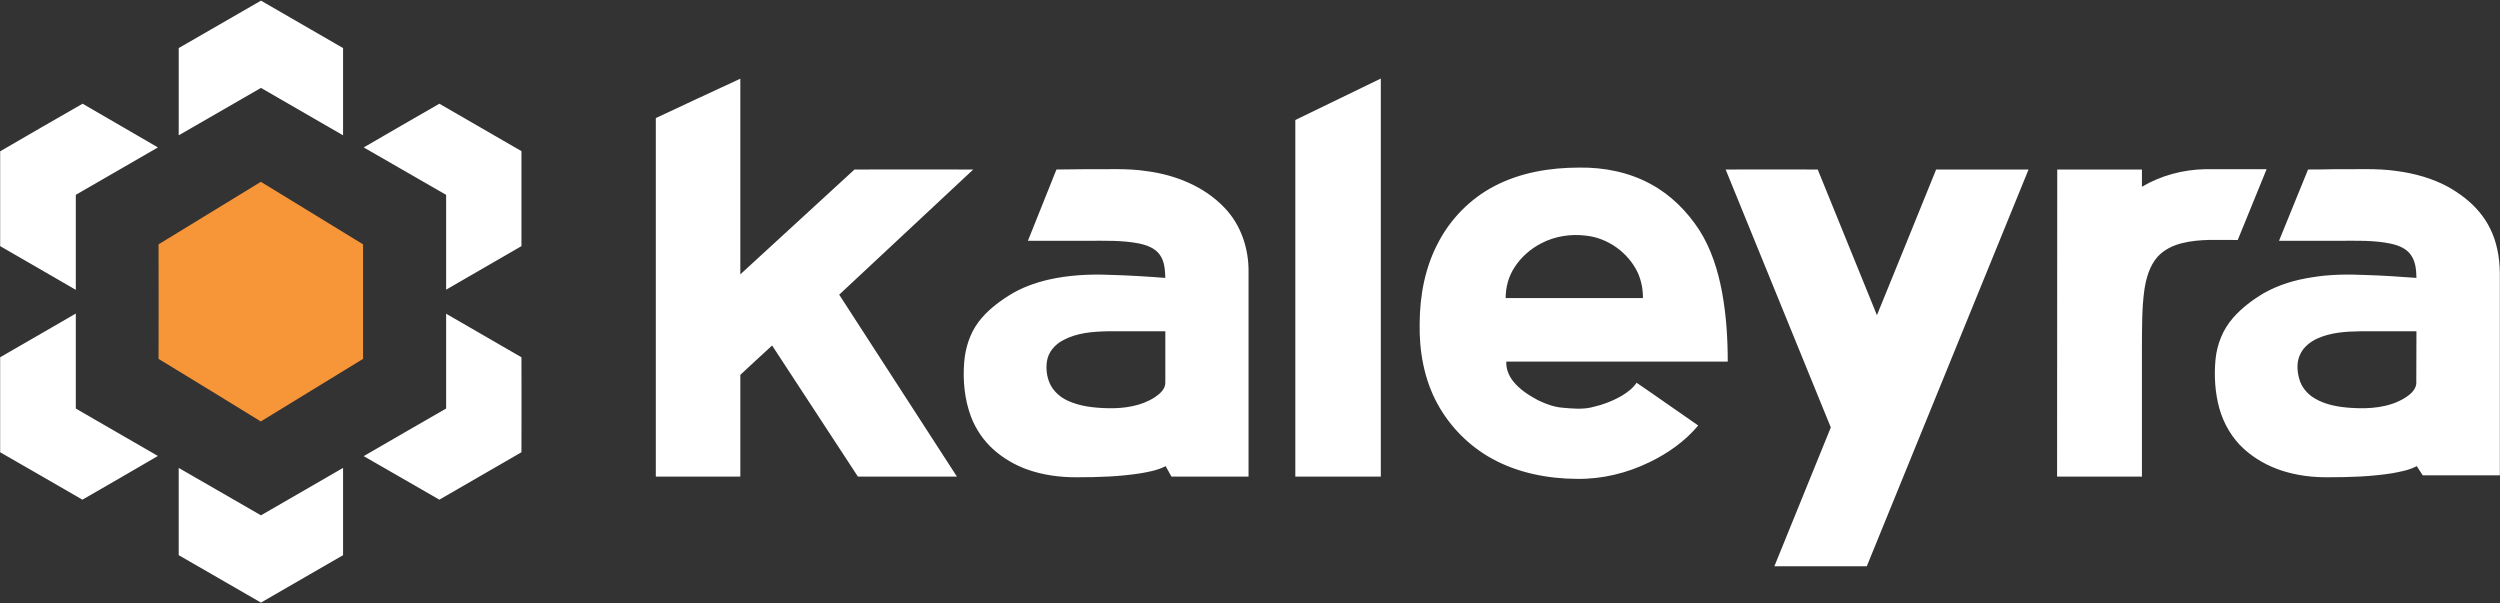 <svg version="1.2" xmlns="http://www.w3.org/2000/svg" viewBox="0 0 1550 374" width="1550" height="374">
	<rect x="0" y="0" width="1550" height="374" fill="#333333" stroke="none"/>
	<title>kaleyra-svg</title>
	<style>
		.s0 { fill: #ffffff } 
		.s1 { fill: #f79638 } 
	</style>
	<path id="Layer" fill-rule="evenodd" class="s0" d="m110.8 29.8c17-9.8 34-19.6 51-29.4 16.9 9.8 33.9 19.6 50.9 29.4q0 27.1 0 54.1c-17-9.8-34-19.6-50.9-29.4q-25.5 14.7-51 29.4 0-27 0-54.1zm692.3 44.6q26.5-12.8 53-25.7 0 123.4 0 246.8-26.5 0-53 0 0-110.6 0-221.1zm-396.5-1.2c17.4-8.2 34.9-16.3 52.4-24.4q0 60.7 0 121.3c23.6-21.6 47.2-43.4 70.8-65 24.5 0 49.1-0.1 73.6 0-27.7 25.8-55.4 51.8-83.1 77.6 24.3 37.6 48.7 75.2 73 112.8q-30.7 0-61.4 0-26.6-40.7-53.2-81.3c-6.6 6.1-13.2 12.1-19.7 18.2q0 31.5 0 63.1-26.2 0-52.4 0 0-111.2 0-222.3zm-406.5 20.6c17-9.9 34-19.7 51.1-29.5 15.5 9.1 31.2 18 46.7 27.1-16.9 9.8-33.9 19.6-50.9 29.4 0 19.6 0 39.2 0 58.9-15.6-9-31.2-18.1-46.9-27.1 0-19.6 0-39.2 0-58.8zm225.4-2.4c15.6-9.1 31.3-18.1 46.9-27.1 17 9.8 33.9 19.6 50.9 29.4q0 29.5 0 58.9c-15.6 9-31.1 18-46.7 27q0-29.4 0-58.8-25.5-14.7-51.1-29.4zm701 24c16.2-8.5 34.7-11.5 52.8-11.5 15.3-0.2 30.9 2.9 44.3 10.3 12.4 6.7 22.6 17 30.2 28.8 7.3 11.6 11.4 24.9 13.9 38.3 2.6 14.2 3.5 28.6 3.5 42.9q-68.7 0-137.3 0c-0.2 4.4 1.5 8.7 4.2 12.1 4.1 5.2 9.8 8.8 15.6 11.9 4.8 2.3 9.9 4.2 15.3 4.6 5.8 0.5 11.8 1.1 17.6-0.2 6.6-1.5 13.1-3.8 19-7.3 3.5-2.1 6.8-4.6 9.1-8 12.8 8.7 25.4 17.7 38.2 26.5-8.1 9.7-18.7 17.2-30.1 22.7-13.9 6.8-29.4 10.6-45 10.4-18.2-0.1-36.7-3.7-52.7-12.5-14.2-7.8-26-19.7-33.8-33.9-8.4-15.3-11.5-33-11.1-50.3 0.1-17.2 3.4-34.7 11.6-50 7.7-14.7 19.9-27.1 34.7-34.8zm29 35.5c-6.6 3.4-12.4 8.5-16.4 14.7-3.8 5.7-5.6 12.5-5.6 19.2q42.5 0 85.1 0c0.1-5.4-1-11-3.3-16-5.9-12.2-18.3-21.2-31.9-22.7-9.5-1.2-19.4 0.3-27.9 4.8zm-281.6-46c12.3 0.2 24.7-0.7 37 1.2 17.8 2.3 35.6 9.4 48.2 22.6 10.3 10.6 15.2 25.5 15 40q0 63.4 0 126.8-23.9 0-47.8 0c-1.2-2.2-2.4-4.4-3.6-6.5-4.8 2.5-10.1 3.5-15.3 4.4-13.1 2.1-26.4 2.5-39.6 2.5-10.8 0.1-21.6-1.4-31.7-5.1-7.2-2.7-14-6.7-19.7-11.7-6.4-5.6-11.4-12.9-14.4-20.8-4-10.7-5.1-22.4-4.2-33.7 0.7-8.9 3.5-17.8 8.9-25 5.1-6.8 11.9-12 19-16.5 7.5-4.7 15.8-7.7 24.3-9.7 12.3-2.8 25-3.5 37.6-3 11.6 0.3 23.3 1 34.9 1.9-0.2-4.9-0.4-10.2-3.4-14.3-3-4.3-8.3-6.1-13.2-7.1-10.4-2-21-1.6-31.5-1.6q-18.5 0-37.1 0 8.9-22.1 17.7-44.2c6.3 0 12.6-0.2 18.9-0.2zm-14.7 106c-5.1 2.6-9.3 7.4-10.1 13.1-0.7 4.7-0.1 9.5 1.8 13.8 2.1 4.6 6.1 8.2 10.6 10.4 7.9 3.8 16.9 4.7 25.6 4.9 9.9 0.2 20.4-1.3 28.9-6.8 3.1-2.1 6.5-5 6.5-9q0-16 0-31.9-18 0-36 0c-9.3 0.2-19 1-27.3 5.5zm788.2-106c12.8 0.2 25.7-0.7 38.4 1.1 11.3 1.5 22.5 4.6 32.5 10.1 6.9 4 13.4 8.8 18.6 15 5.7 6.6 9.6 14.8 11.4 23.4 1.1 4.8 1.5 9.8 1.6 14.7q0 62.8 0 125.5-23.9 0-47.8 0c-1.3-1.9-2.5-3.8-3.7-5.7-4.7 2.5-9.9 3.4-15.1 4.4-13.2 2.1-26.6 2.5-40 2.5-9.5 0.1-19.1-1.1-28.2-4-8.8-2.8-17.1-7.4-23.9-13.6-7.4-6.7-12.5-15.6-15.2-25.1-2.7-9.8-3.3-20.1-2.4-30.1 0.9-9.5 4.5-18.7 10.8-25.9 5.4-6.2 12-11.2 19.1-15.4 9.3-5.3 19.6-8.3 30.1-9.9 10.9-1.8 22-1.9 33-1.4 10.5 0.3 21.1 1 31.6 1.8-0.1-4.9-0.5-10.2-3.5-14.3-2.8-4-7.7-5.9-12.3-6.9-10.7-2.3-21.7-1.8-32.5-1.8q-18.5 0-36.9 0 9-22.1 18-44.2 8.2 0 16.4-0.2zm-10.7 105c-4.3 2-8.3 5.1-10.4 9.4-2.5 4.8-2.2 10.5-0.8 15.5 1.4 5.2 5 9.5 9.6 12.2 6.9 4.1 15 5.4 22.8 5.9 11.2 0.7 23.1-0.1 33-6.1 3.2-2 6.7-4.8 7.2-8.8 0.1-10.9 0-21.7 0.1-32.6q-17.3 0-34.6 0c-9.1 0.1-18.5 0.7-26.9 4.5zm-366.8-104.8q28.6-0.1 57.1 0c12.2 30.1 24.5 60.2 36.7 90.3 12.3-30.1 24.5-60.2 36.7-90.3q28.6 0 57.3 0-50.2 123-100.3 246-28.6 0-57.3 0c11.7-28.7 23.3-57.4 35-86.1q-32.6-79.9-65.2-159.9zm205.6 0q26.2 0 52.5 0 0 5.3 0 10.7c11.8-7 25.4-10.6 39-10.9q19.2 0 38.3 0-8.9 22-17.9 43.9c-11.5 0.1-23.3-0.9-34.7 2-5.6 1.4-11.1 4.1-15 8.4-5 5.7-7.1 13.3-8.2 20.6-1.6 11.6-1.4 23.4-1.5 35.1q0 40.3 0 80.6-26.3 0-52.6 0 0-95.2 0.1-190.4zm-1275.4 116.4c15.7-9 31.3-18.1 46.9-27.1q0 29.5 0 58.9c17 9.8 34 19.6 50.9 29.4-15.5 9.1-31.2 18.1-46.8 27.1-17-9.8-34-19.7-51-29.4 0-19.7 0-39.3 0-58.9zm276.5-27q23.4 13.5 46.7 27c0 19.6 0.1 39.3 0 58.9-17 9.8-33.9 19.6-50.9 29.4-15.7-9-31.3-18.1-46.9-27 17-9.9 34.1-19.7 51.1-29.5q0-29.4 0-58.8zm-165.8 95.6c17 9.8 34 19.6 51 29.4q25.4-14.7 50.9-29.4c0 18 0 36.1 0 54.1q-25.5 14.7-50.9 29.4-25.5-14.7-51-29.4 0-27.1 0-54.1z"/>
	<g id="#f79638ff">
		<path id="Layer" class="s1" d="m161.3 113c0.6-0.5 1.2 0.2 1.7 0.5 20.7 12.7 41.4 25.3 62.1 38q0 35.5 0 71-31.7 19.4-63.4 38.8c-21.1-13-42.2-25.9-63.4-38.8q0.1-35.5 0-71c21-12.8 42-25.7 63-38.5z"/>
	</g>
</svg>